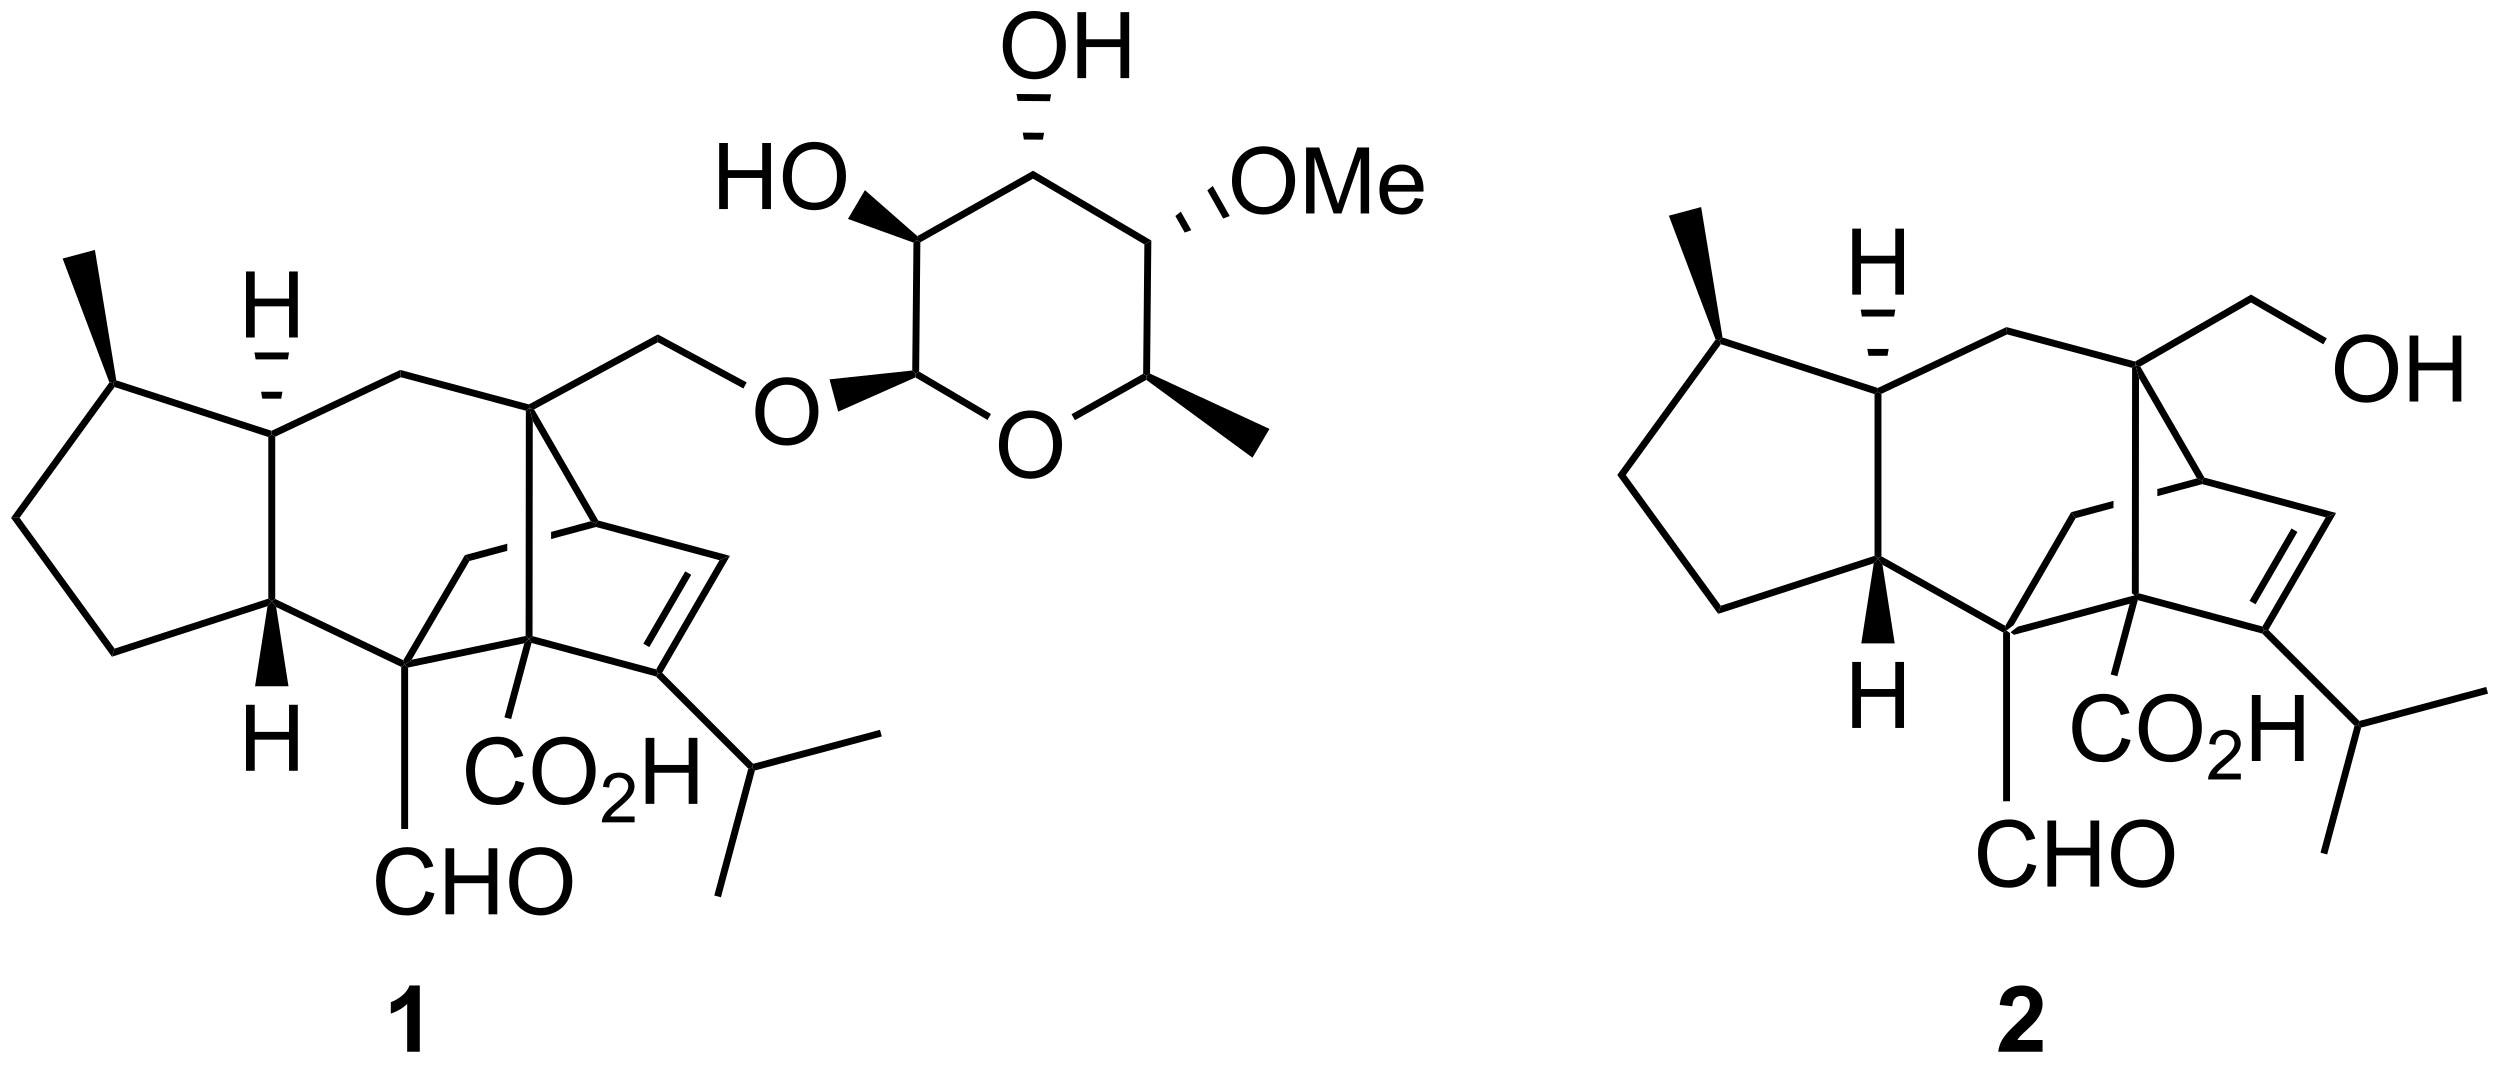 <?xml version="1.0" encoding="UTF-8"?>
<!DOCTYPE svg PUBLIC '-//W3C//DTD SVG 1.0//EN'
          'http://www.w3.org/TR/2001/REC-SVG-20010904/DTD/svg10.dtd'>
<svg stroke-dasharray="none" shape-rendering="auto" xmlns="http://www.w3.org/2000/svg" font-family="'Dialog'" text-rendering="auto" width="90" fill-opacity="1" color-interpolation="auto" color-rendering="auto" preserveAspectRatio="xMidYMid meet" font-size="12px" viewBox="0 0 90 39" fill="black" xmlns:xlink="http://www.w3.org/1999/xlink" stroke="black" image-rendering="auto" stroke-miterlimit="10" stroke-linecap="square" stroke-linejoin="miter" font-style="normal" stroke-width="1" height="39" stroke-dashoffset="0" font-weight="normal" stroke-opacity="1"
><!--Generated by the Batik Graphics2D SVG Generator--><defs id="genericDefs"
  /><g
  ><defs id="defs1"
    ><clipPath clipPathUnits="userSpaceOnUse" id="clipPath1"
      ><path d="M1.057 1.543 L224.074 1.543 L224.074 96.407 L1.057 96.407 L1.057 1.543 Z"
      /></clipPath
      ><clipPath clipPathUnits="userSpaceOnUse" id="clipPath2"
      ><path d="M66.623 83.937 L66.623 176.164 L283.439 176.164 L283.439 83.937 Z"
      /></clipPath
    ></defs
    ><g transform="scale(0.404,0.404) translate(-1.057,-1.543) matrix(1.029,0,0,1.029,-67.471,-84.795)"
    ><path d="M241.002 138.881 L240.702 138.651 L241.326 138.173 L251.571 135.42 L251.871 135.65 L251.446 136.074 Z" stroke="none" clip-path="url(#clipPath2)"
    /></g
    ><g transform="matrix(0.415,0,0,0.415,-27.655,-34.842)"
    ><path d="M252.083 136.017 L251.871 135.65 L252.171 135.42 L262.896 138.302 L263.04 138.651 L262.884 138.92 Z" stroke="none" clip-path="url(#clipPath2)"
    /></g
    ><g transform="matrix(0.415,0,0,0.415,-27.655,-34.842)"
    ><path d="M263.415 138.602 L263.04 138.651 L262.896 138.302 L268.383 128.834 L269.295 128.458 ZM262.299 136.377 L265.936 130.102 L265.417 129.801 L261.779 136.076 Z" stroke="none" clip-path="url(#clipPath2)"
    /></g
    ><g transform="matrix(0.415,0,0,0.415,-27.655,-34.842)"
    ><path d="M241.326 138.173 L240.702 138.651 L240.59 138.245 L246.303 128.388 L246.698 128.904 Z" stroke="none" clip-path="url(#clipPath2)"
    /></g
    ><g transform="matrix(0.415,0,0,0.415,-27.655,-34.842)"
    ><path d="M257.214 125.456 L253.78 126.379 L253.78 126.379 L253.78 127.001 L257.67 125.955 L257.67 125.644 L257.214 125.456 ZM249.979 127.401 L246.303 128.388 L246.698 128.904 L249.978 128.022 L249.978 128.022 L249.979 127.401 Z" stroke="none" clip-path="url(#clipPath2)"
    /></g
    ><g transform="matrix(0.415,0,0,0.415,-27.655,-34.842)"
    ><path d="M269.295 128.458 L268.383 128.834 L257.67 125.955 L257.67 125.644 L257.867 125.387 Z" stroke="none" clip-path="url(#clipPath2)"
    /></g
    ><g transform="matrix(0.415,0,0,0.415,-27.655,-34.842)"
    ><path d="M257.867 125.387 L257.67 125.644 L257.214 125.456 L252.19 116.757 L251.891 115.639 L252.301 115.749 Z" stroke="none" clip-path="url(#clipPath2)"
    /></g
    ><g transform="matrix(0.415,0,0,0.415,-27.655,-34.842)"
    ><path d="M252.171 135.42 L251.871 135.65 L251.571 135.42 L251.591 115.869 L251.891 115.639 L252.19 116.757 Z" stroke="none" clip-path="url(#clipPath2)"
    /></g
    ><g transform="matrix(0.415,0,0,0.415,-27.655,-34.842)"
    ><path d="M251.849 115.317 L251.891 115.639 L251.591 115.869 L240.749 112.964 L240.691 112.328 Z" stroke="none" clip-path="url(#clipPath2)"
    /></g
    ><g transform="matrix(0.415,0,0,0.415,-27.655,-34.842)"
    ><path d="M240.691 112.328 L240.749 112.964 L229.849 118.121 L229.549 117.931 L229.528 117.609 Z" stroke="none" clip-path="url(#clipPath2)"
    /></g
    ><g transform="matrix(0.415,0,0,0.415,-27.655,-34.842)"
    ><path d="M240.59 138.245 L240.702 138.651 L240.402 138.827 L229.936 132.949 L229.549 132.387 L229.849 132.212 Z" stroke="none" clip-path="url(#clipPath2)"
    /></g
    ><g transform="matrix(0.415,0,0,0.415,-27.655,-34.842)"
    ><path d="M229.249 118.149 L229.549 117.931 L229.849 118.121 L229.849 132.212 L229.549 132.387 L229.249 132.169 Z" stroke="none" clip-path="url(#clipPath2)"
    /></g
    ><g transform="matrix(0.415,0,0,0.415,-27.655,-34.842)"
    ><path d="M229.528 117.609 L229.549 117.931 L229.249 118.149 L215.914 113.816 L215.799 113.463 L216.064 113.234 Z" stroke="none" clip-path="url(#clipPath2)"
    /></g
    ><g transform="matrix(0.415,0,0,0.415,-27.655,-34.842)"
    ><path d="M215.463 113.416 L215.799 113.463 L215.914 113.816 L207.673 125.159 L206.931 125.159 Z" stroke="none" clip-path="url(#clipPath2)"
    /></g
    ><g transform="matrix(0.415,0,0,0.415,-27.655,-34.842)"
    ><path d="M206.931 125.159 L207.673 125.159 L215.914 136.502 L215.685 137.207 Z" stroke="none" clip-path="url(#clipPath2)"
    /></g
    ><g transform="matrix(0.415,0,0,0.415,-27.655,-34.842)"
    ><path d="M215.685 137.207 L215.914 136.502 L229.249 132.169 L229.549 132.387 L229.181 132.822 Z" stroke="none" clip-path="url(#clipPath2)"
    /></g
    ><g transform="matrix(0.415,0,0,0.415,-27.655,-34.842)"
    ><path d="M242.53 158.857 L243.288 159.047 Q243.051 159.982 242.431 160.474 Q241.811 160.964 240.918 160.964 Q239.991 160.964 239.41 160.586 Q238.832 160.208 238.527 159.495 Q238.225 158.779 238.225 157.958 Q238.225 157.062 238.566 156.399 Q238.91 155.732 239.54 155.385 Q240.171 155.039 240.928 155.039 Q241.788 155.039 242.374 155.477 Q242.959 155.914 243.191 156.708 L242.444 156.883 Q242.246 156.258 241.866 155.974 Q241.488 155.688 240.913 155.688 Q240.254 155.688 239.809 156.005 Q239.366 156.32 239.186 156.854 Q239.006 157.388 239.006 157.953 Q239.006 158.685 239.22 159.229 Q239.434 159.774 239.881 160.044 Q240.332 160.312 240.855 160.312 Q241.491 160.312 241.931 159.945 Q242.374 159.578 242.53 158.857 ZM244.245 160.865 L244.245 155.138 L245.002 155.138 L245.002 157.49 L247.979 157.49 L247.979 155.138 L248.737 155.138 L248.737 160.865 L247.979 160.865 L247.979 158.164 L245.002 158.164 L245.002 160.865 L244.245 160.865 ZM249.769 158.076 Q249.769 156.649 250.535 155.844 Q251.301 155.036 252.512 155.036 Q253.303 155.036 253.939 155.417 Q254.577 155.794 254.91 156.471 Q255.246 157.149 255.246 158.008 Q255.246 158.88 254.894 159.568 Q254.543 160.255 253.897 160.609 Q253.254 160.964 252.506 160.964 Q251.699 160.964 251.061 160.573 Q250.426 160.18 250.097 159.505 Q249.769 158.828 249.769 158.076 ZM250.551 158.086 Q250.551 159.122 251.105 159.719 Q251.663 160.312 252.504 160.312 Q253.358 160.312 253.91 159.711 Q254.465 159.109 254.465 158.005 Q254.465 157.305 254.228 156.784 Q253.991 156.263 253.535 155.977 Q253.082 155.688 252.514 155.688 Q251.709 155.688 251.129 156.242 Q250.551 156.794 250.551 158.086 Z" stroke="none" clip-path="url(#clipPath2)"
    /></g
    ><g transform="matrix(0.415,0,0,0.415,-27.655,-34.842)"
    ><path d="M240.402 138.827 L240.702 138.651 L241.002 138.881 L241.002 153.465 L240.402 153.465 Z" stroke="none" clip-path="url(#clipPath2)"
    /></g
    ><g transform="matrix(0.415,0,0,0.415,-27.655,-34.842)"
    ><path d="M216.064 113.234 L215.799 113.463 L215.463 113.416 L211.405 102.667 L214.207 101.917 Z" stroke="none" clip-path="url(#clipPath2)"
    /></g
    ><g transform="matrix(0.415,0,0,0.415,-27.655,-34.842)"
    ><path d="M227.314 109.515 L227.314 103.789 L228.072 103.789 L228.072 106.14 L231.049 106.14 L231.049 103.789 L231.806 103.789 L231.806 109.515 L231.049 109.515 L231.049 106.815 L228.072 106.815 L228.072 109.515 L227.314 109.515 Z" stroke="none" clip-path="url(#clipPath2)"
    /></g
    ><g transform="matrix(0.415,0,0,0.415,-27.655,-34.842)"
    ><path d="M228.724 114.823 L228.623 114.223 L230.474 114.223 L230.373 114.823 ZM228.149 111.415 L228.048 110.815 L231.049 110.815 L230.948 111.415 Z" stroke="none" clip-path="url(#clipPath2)"
    /></g
    ><g transform="matrix(0.415,0,0,0.415,-27.655,-34.842)"
    ><path d="M227.314 147.103 L227.314 141.376 L228.072 141.376 L228.072 143.728 L231.049 143.728 L231.049 141.376 L231.806 141.376 L231.806 147.103 L231.049 147.103 L231.049 144.402 L228.072 144.402 L228.072 147.103 L227.314 147.103 Z" stroke="none" clip-path="url(#clipPath2)"
    /></g
    ><g transform="matrix(0.415,0,0,0.415,-27.655,-34.842)"
    ><path d="M229.181 132.822 L229.549 132.387 L229.936 132.949 L230.999 139.768 L228.099 139.768 Z" stroke="none" clip-path="url(#clipPath2)"
    /></g
    ><g transform="matrix(0.415,0,0,0.415,-27.655,-34.842)"
    ><path d="M262.884 138.92 L263.04 138.651 L263.415 138.602 L271.307 146.495 L271.218 146.829 L270.883 146.919 Z" stroke="none" clip-path="url(#clipPath2)"
    /></g
    ><g transform="matrix(0.415,0,0,0.415,-27.655,-34.842)"
    ><path d="M270.883 146.919 L271.218 146.829 L271.463 147.074 L268.514 158.078 L267.935 157.923 Z" stroke="none" clip-path="url(#clipPath2)"
    /></g
    ><g transform="matrix(0.415,0,0,0.415,-27.655,-34.842)"
    ><path d="M271.463 147.074 L271.218 146.829 L271.307 146.495 L282.311 143.546 L282.467 144.126 Z" stroke="none" clip-path="url(#clipPath2)"
    /></g
    ><g transform="matrix(0.415,0,0,0.415,-27.655,-34.842)"
    ><path d="M250.706 147.963 L251.463 148.153 Q251.226 149.088 250.607 149.58 Q249.987 150.07 249.094 150.07 Q248.167 150.07 247.586 149.692 Q247.008 149.315 246.703 148.601 Q246.401 147.885 246.401 147.065 Q246.401 146.169 246.742 145.505 Q247.086 144.838 247.716 144.492 Q248.346 144.145 249.104 144.145 Q249.963 144.145 250.549 144.583 Q251.135 145.02 251.367 145.815 L250.62 145.989 Q250.422 145.364 250.042 145.08 Q249.664 144.794 249.088 144.794 Q248.429 144.794 247.984 145.112 Q247.542 145.427 247.362 145.961 Q247.182 146.494 247.182 147.06 Q247.182 147.791 247.396 148.336 Q247.609 148.88 248.057 149.151 Q248.508 149.419 249.031 149.419 Q249.667 149.419 250.107 149.052 Q250.549 148.685 250.706 147.963 ZM252.168 147.182 Q252.168 145.755 252.933 144.95 Q253.699 144.143 254.91 144.143 Q255.702 144.143 256.337 144.523 Q256.975 144.901 257.308 145.578 Q257.644 146.255 257.644 147.114 Q257.644 147.987 257.293 148.674 Q256.941 149.362 256.295 149.716 Q255.652 150.07 254.905 150.07 Q254.097 150.07 253.459 149.679 Q252.824 149.286 252.496 148.612 Q252.168 147.935 252.168 147.182 ZM252.949 147.192 Q252.949 148.229 253.504 148.825 Q254.061 149.419 254.902 149.419 Q255.756 149.419 256.308 148.817 Q256.863 148.216 256.863 147.112 Q256.863 146.411 256.626 145.89 Q256.389 145.369 255.933 145.083 Q255.48 144.794 254.913 144.794 Q254.108 144.794 253.527 145.349 Q252.949 145.901 252.949 147.192 Z" stroke="none" clip-path="url(#clipPath2)"
    /></g
    ><g transform="matrix(0.415,0,0,0.415,-27.655,-34.842)"
    ><path d="M261.024 151.063 L261.024 151.571 L258.184 151.571 Q258.178 151.38 258.247 151.204 Q258.354 150.915 258.592 150.633 Q258.832 150.352 259.284 149.983 Q259.983 149.409 260.229 149.073 Q260.475 148.737 260.475 148.438 Q260.475 148.126 260.25 147.911 Q260.028 147.694 259.666 147.694 Q259.286 147.694 259.057 147.923 Q258.829 148.151 258.827 148.555 L258.284 148.501 Q258.34 147.893 258.704 147.577 Q259.067 147.258 259.678 147.258 Q260.297 147.258 260.657 147.602 Q261.018 147.944 261.018 148.45 Q261.018 148.708 260.913 148.958 Q260.807 149.206 260.561 149.481 Q260.317 149.756 259.748 150.237 Q259.274 150.636 259.139 150.778 Q259.004 150.921 258.916 151.063 L261.024 151.063 Z" stroke="none" clip-path="url(#clipPath2)"
    /></g
    ><g transform="matrix(0.415,0,0,0.415,-27.655,-34.842)"
    ><path d="M261.98 149.971 L261.98 144.244 L262.738 144.244 L262.738 146.596 L265.714 146.596 L265.714 144.244 L266.472 144.244 L266.472 149.971 L265.714 149.971 L265.714 147.27 L262.738 147.27 L262.738 149.971 L261.98 149.971 Z" stroke="none" clip-path="url(#clipPath2)"
    /></g
    ><g transform="matrix(0.415,0,0,0.415,-27.655,-34.842)"
    ><path d="M251.446 136.074 L251.871 135.65 L252.083 136.017 L250.314 142.62 L249.734 142.465 Z" stroke="none" clip-path="url(#clipPath2)"
    /></g
    ><g transform="matrix(0.415,0,0,0.415,-27.655,-34.842)"
    ><path d="M252.301 115.749 L251.891 115.639 L251.849 115.317 L261.907 109.51 L261.907 110.203 Z" stroke="none" clip-path="url(#clipPath2)"
    /></g
    ><g transform="matrix(0.415,0,0,0.415,-27.655,-34.842)"
    ><path d="M269.186 116 Q269.186 114.573 269.952 113.769 Q270.717 112.961 271.928 112.961 Q272.72 112.961 273.355 113.341 Q273.993 113.719 274.327 114.396 Q274.663 115.073 274.663 115.933 Q274.663 116.805 274.311 117.492 Q273.959 118.18 273.313 118.534 Q272.67 118.888 271.923 118.888 Q271.116 118.888 270.478 118.498 Q269.842 118.104 269.514 117.43 Q269.186 116.753 269.186 116 ZM269.967 116.011 Q269.967 117.047 270.522 117.644 Q271.079 118.237 271.92 118.237 Q272.774 118.237 273.327 117.636 Q273.881 117.034 273.881 115.93 Q273.881 115.229 273.644 114.709 Q273.407 114.188 272.952 113.901 Q272.498 113.612 271.931 113.612 Q271.126 113.612 270.545 114.167 Q269.967 114.719 269.967 116.011 ZM275.661 118.789 L275.661 113.063 L276.419 113.063 L276.419 115.414 L279.396 115.414 L279.396 113.063 L280.153 113.063 L280.153 118.789 L279.396 118.789 L279.396 116.089 L276.419 116.089 L276.419 118.789 L275.661 118.789 Z" stroke="none" clip-path="url(#clipPath2)"
    /></g
    ><g transform="matrix(0.415,0,0,0.415,-27.655,-34.842)"
    ><path d="M261.907 110.203 L261.907 109.51 L268.481 113.306 L268.181 113.825 Z" stroke="none" clip-path="url(#clipPath2)"
    /></g
    ><g transform="matrix(0.415,0,0,0.415,-27.655,-34.842)"
    ><path d="M243.825 174.171 L243.825 175.191 L239.979 175.191 Q240.041 174.613 240.354 174.095 Q240.666 173.577 241.588 172.723 Q242.33 172.03 242.497 171.785 Q242.723 171.444 242.723 171.113 Q242.723 170.746 242.525 170.548 Q242.33 170.35 241.981 170.35 Q241.637 170.35 241.434 170.559 Q241.231 170.764 241.2 171.246 L240.106 171.137 Q240.205 170.231 240.721 169.837 Q241.236 169.441 242.01 169.441 Q242.856 169.441 243.341 169.9 Q243.825 170.356 243.825 171.035 Q243.825 171.421 243.687 171.772 Q243.549 172.121 243.247 172.504 Q243.049 172.757 242.528 173.233 Q242.01 173.71 241.869 173.866 Q241.731 174.022 241.645 174.171 L243.825 174.171 Z" stroke="none" clip-path="url(#clipPath2)"
    /></g
    ><g transform="matrix(0.415,0,0,0.415,-27.655,-34.842)"
    ><path d="M102.041 141.863 L101.741 141.619 L102.342 141.187 L112.235 139.123 L112.535 139.367 L112.119 139.761 Z" stroke="none" clip-path="url(#clipPath2)"
    /></g
    ><g transform="matrix(0.415,0,0,0.415,-27.655,-34.842)"
    ><path d="M112.747 139.735 L112.535 139.367 L112.835 139.137 L123.56 142.019 L123.704 142.369 L123.549 142.638 Z" stroke="none" clip-path="url(#clipPath2)"
    /></g
    ><g transform="matrix(0.415,0,0,0.415,-27.655,-34.842)"
    ><path d="M124.079 142.32 L123.704 142.369 L123.56 142.019 L129.047 132.552 L129.959 132.175 ZM122.963 140.095 L126.6 133.82 L126.081 133.519 L122.444 139.794 Z" stroke="none" clip-path="url(#clipPath2)"
    /></g
    ><g transform="matrix(0.415,0,0,0.415,-27.655,-34.842)"
    ><path d="M102.342 141.187 L101.741 141.619 L101.621 141.229 L106.968 132.106 L107.361 132.621 Z" stroke="none" clip-path="url(#clipPath2)"
    /></g
    ><g transform="matrix(0.415,0,0,0.415,-27.655,-34.842)"
    ><path d="M117.879 129.174 L114.444 130.097 L114.444 130.097 L114.444 130.718 L114.444 130.718 L118.334 129.673 L118.334 129.362 L117.879 129.174 ZM110.643 131.118 L106.968 132.106 L107.361 132.621 L110.643 131.74 L110.643 131.74 L110.643 131.118 Z" stroke="none" clip-path="url(#clipPath2)"
    /></g
    ><g transform="matrix(0.415,0,0,0.415,-27.655,-34.842)"
    ><path d="M129.959 132.175 L129.047 132.552 L118.334 129.673 L118.334 129.362 L118.532 129.105 Z" stroke="none" clip-path="url(#clipPath2)"
    /></g
    ><g transform="matrix(0.415,0,0,0.415,-27.655,-34.842)"
    ><path d="M118.532 129.105 L118.334 129.362 L117.879 129.174 L112.854 120.474 L112.555 119.357 L112.969 119.474 Z" stroke="none" clip-path="url(#clipPath2)"
    /></g
    ><g transform="matrix(0.415,0,0,0.415,-27.655,-34.842)"
    ><path d="M112.835 139.137 L112.535 139.367 L112.235 139.123 L112.255 119.587 L112.555 119.357 L112.854 120.474 Z" stroke="none" clip-path="url(#clipPath2)"
    /></g
    ><g transform="matrix(0.415,0,0,0.415,-27.655,-34.842)"
    ><path d="M112.517 119.036 L112.555 119.357 L112.255 119.587 L101.413 116.682 L101.355 116.045 Z" stroke="none" clip-path="url(#clipPath2)"
    /></g
    ><g transform="matrix(0.415,0,0,0.415,-27.655,-34.842)"
    ><path d="M101.355 116.045 L101.413 116.682 L90.513 121.838 L90.213 121.648 L90.192 121.326 Z" stroke="none" clip-path="url(#clipPath2)"
    /></g
    ><g transform="matrix(0.415,0,0,0.415,-27.655,-34.842)"
    ><path d="M101.621 141.229 L101.741 141.619 L101.441 141.808 L90.593 136.619 L90.213 136.105 L90.513 135.916 Z" stroke="none" clip-path="url(#clipPath2)"
    /></g
    ><g transform="matrix(0.415,0,0,0.415,-27.655,-34.842)"
    ><path d="M89.913 121.866 L90.213 121.648 L90.513 121.838 L90.513 135.916 L90.213 136.105 L89.913 135.887 Z" stroke="none" clip-path="url(#clipPath2)"
    /></g
    ><g transform="matrix(0.415,0,0,0.415,-27.655,-34.842)"
    ><path d="M90.192 121.326 L90.213 121.648 L89.913 121.866 L76.578 117.534 L76.464 117.181 L76.728 116.951 Z" stroke="none" clip-path="url(#clipPath2)"
    /></g
    ><g transform="matrix(0.415,0,0,0.415,-27.655,-34.842)"
    ><path d="M76.127 117.134 L76.464 117.181 L76.578 117.534 L68.337 128.877 L67.595 128.877 Z" stroke="none" clip-path="url(#clipPath2)"
    /></g
    ><g transform="matrix(0.415,0,0,0.415,-27.655,-34.842)"
    ><path d="M67.595 128.877 L68.337 128.877 L76.578 140.22 L76.349 140.925 Z" stroke="none" clip-path="url(#clipPath2)"
    /></g
    ><g transform="matrix(0.415,0,0,0.415,-27.655,-34.842)"
    ><path d="M76.349 140.925 L76.578 140.22 L89.913 135.887 L90.213 136.105 L89.845 136.54 Z" stroke="none" clip-path="url(#clipPath2)"
    /></g
    ><g transform="matrix(0.415,0,0,0.415,-27.655,-34.842)"
    ><path d="M103.569 161.262 L104.327 161.452 Q104.09 162.387 103.47 162.879 Q102.85 163.369 101.957 163.369 Q101.03 163.369 100.449 162.991 Q99.871 162.613 99.566 161.9 Q99.264 161.184 99.264 160.363 Q99.264 159.468 99.606 158.804 Q99.949 158.137 100.579 157.791 Q101.21 157.444 101.968 157.444 Q102.827 157.444 103.413 157.882 Q103.999 158.319 104.231 159.113 L103.483 159.288 Q103.285 158.663 102.905 158.379 Q102.527 158.093 101.952 158.093 Q101.293 158.093 100.848 158.41 Q100.405 158.725 100.225 159.259 Q100.046 159.793 100.046 160.358 Q100.046 161.09 100.259 161.634 Q100.473 162.179 100.921 162.449 Q101.371 162.718 101.894 162.718 Q102.53 162.718 102.97 162.35 Q103.413 161.983 103.569 161.262 ZM105.284 163.27 L105.284 157.543 L106.042 157.543 L106.042 159.895 L109.018 159.895 L109.018 157.543 L109.776 157.543 L109.776 163.27 L109.018 163.27 L109.018 160.569 L106.042 160.569 L106.042 163.27 L105.284 163.27 ZM110.809 160.481 Q110.809 159.054 111.574 158.249 Q112.34 157.442 113.551 157.442 Q114.343 157.442 114.978 157.822 Q115.616 158.199 115.949 158.876 Q116.285 159.554 116.285 160.413 Q116.285 161.285 115.934 161.973 Q115.582 162.66 114.936 163.014 Q114.293 163.369 113.546 163.369 Q112.738 163.369 112.1 162.978 Q111.465 162.585 111.137 161.91 Q110.809 161.233 110.809 160.481 ZM111.59 160.491 Q111.59 161.528 112.144 162.124 Q112.702 162.718 113.543 162.718 Q114.397 162.718 114.949 162.116 Q115.504 161.514 115.504 160.41 Q115.504 159.71 115.267 159.189 Q115.03 158.668 114.574 158.382 Q114.121 158.093 113.553 158.093 Q112.749 158.093 112.168 158.647 Q111.59 159.199 111.59 160.491 Z" stroke="none" clip-path="url(#clipPath2)"
    /></g
    ><g transform="matrix(0.415,0,0,0.415,-27.655,-34.842)"
    ><path d="M101.441 141.808 L101.741 141.619 L102.041 141.863 L102.041 155.87 L101.441 155.87 Z" stroke="none" clip-path="url(#clipPath2)"
    /></g
    ><g transform="matrix(0.415,0,0,0.415,-27.655,-34.842)"
    ><path d="M76.728 116.951 L76.464 117.181 L76.127 117.134 L72.07 106.385 L74.871 105.634 Z" stroke="none" clip-path="url(#clipPath2)"
    /></g
    ><g transform="matrix(0.415,0,0,0.415,-27.655,-34.842)"
    ><path d="M87.978 113.233 L87.978 107.506 L88.736 107.506 L88.736 109.858 L91.713 109.858 L91.713 107.506 L92.471 107.506 L92.471 113.233 L91.713 113.233 L91.713 110.532 L88.736 110.532 L88.736 113.233 L87.978 113.233 Z" stroke="none" clip-path="url(#clipPath2)"
    /></g
    ><g transform="matrix(0.415,0,0,0.415,-27.655,-34.842)"
    ><path d="M89.388 118.54 L89.287 117.941 L91.138 117.941 L91.037 118.54 ZM88.813 115.133 L88.712 114.533 L91.713 114.533 L91.612 115.133 Z" stroke="none" clip-path="url(#clipPath2)"
    /></g
    ><g transform="matrix(0.415,0,0,0.415,-27.655,-34.842)"
    ><path d="M87.978 150.82 L87.978 145.094 L88.736 145.094 L88.736 147.445 L91.713 147.445 L91.713 145.094 L92.471 145.094 L92.471 150.82 L91.713 150.82 L91.713 148.12 L88.736 148.12 L88.736 150.82 L87.978 150.82 Z" stroke="none" clip-path="url(#clipPath2)"
    /></g
    ><g transform="matrix(0.415,0,0,0.415,-27.655,-34.842)"
    ><path d="M89.845 136.54 L90.213 136.105 L90.593 136.619 L91.663 143.486 L88.763 143.486 Z" stroke="none" clip-path="url(#clipPath2)"
    /></g
    ><g transform="matrix(0.415,0,0,0.415,-27.655,-34.842)"
    ><path d="M123.549 142.638 L123.704 142.369 L124.079 142.32 L131.972 150.212 L131.882 150.547 L131.547 150.636 Z" stroke="none" clip-path="url(#clipPath2)"
    /></g
    ><g transform="matrix(0.415,0,0,0.415,-27.655,-34.842)"
    ><path d="M131.547 150.636 L131.882 150.547 L132.127 150.792 L129.178 161.796 L128.599 161.64 Z" stroke="none" clip-path="url(#clipPath2)"
    /></g
    ><g transform="matrix(0.415,0,0,0.415,-27.655,-34.842)"
    ><path d="M132.127 150.792 L131.882 150.547 L131.972 150.212 L142.976 147.264 L143.131 147.843 Z" stroke="none" clip-path="url(#clipPath2)"
    /></g
    ><g transform="matrix(0.415,0,0,0.415,-27.655,-34.842)"
    ><path d="M111.37 151.681 L112.127 151.871 Q111.891 152.806 111.271 153.298 Q110.651 153.788 109.758 153.788 Q108.831 153.788 108.25 153.41 Q107.672 153.032 107.367 152.319 Q107.065 151.603 107.065 150.782 Q107.065 149.887 107.406 149.222 Q107.75 148.556 108.38 148.209 Q109.01 147.863 109.768 147.863 Q110.627 147.863 111.213 148.301 Q111.799 148.738 112.031 149.532 L111.284 149.707 Q111.086 149.082 110.706 148.798 Q110.328 148.512 109.752 148.512 Q109.094 148.512 108.648 148.829 Q108.206 149.144 108.026 149.678 Q107.846 150.212 107.846 150.777 Q107.846 151.509 108.06 152.053 Q108.273 152.597 108.721 152.868 Q109.172 153.137 109.695 153.137 Q110.331 153.137 110.771 152.769 Q111.213 152.402 111.37 151.681 ZM112.832 150.899 Q112.832 149.472 113.598 148.668 Q114.363 147.861 115.574 147.861 Q116.366 147.861 117.001 148.241 Q117.639 148.618 117.973 149.295 Q118.308 149.972 118.308 150.832 Q118.308 151.704 117.957 152.392 Q117.605 153.079 116.96 153.433 Q116.316 153.788 115.569 153.788 Q114.762 153.788 114.124 153.397 Q113.488 153.004 113.16 152.329 Q112.832 151.652 112.832 150.899 ZM113.613 150.91 Q113.613 151.946 114.168 152.543 Q114.725 153.137 115.566 153.137 Q116.421 153.137 116.973 152.535 Q117.527 151.933 117.527 150.829 Q117.527 150.129 117.29 149.608 Q117.053 149.087 116.598 148.801 Q116.144 148.512 115.577 148.512 Q114.772 148.512 114.191 149.066 Q113.613 149.618 113.613 150.91 Z" stroke="none" clip-path="url(#clipPath2)"
    /></g
    ><g transform="matrix(0.415,0,0,0.415,-27.655,-34.842)"
    ><path d="M121.688 154.781 L121.688 155.289 L118.848 155.289 Q118.842 155.097 118.911 154.921 Q119.018 154.632 119.256 154.351 Q119.497 154.07 119.948 153.701 Q120.647 153.126 120.893 152.791 Q121.139 152.455 121.139 152.156 Q121.139 151.843 120.915 151.628 Q120.692 151.412 120.331 151.412 Q119.95 151.412 119.721 151.64 Q119.493 151.869 119.491 152.273 L118.948 152.218 Q119.004 151.611 119.368 151.294 Q119.731 150.976 120.342 150.976 Q120.962 150.976 121.321 151.32 Q121.682 151.662 121.682 152.167 Q121.682 152.425 121.577 152.675 Q121.471 152.923 121.225 153.199 Q120.981 153.474 120.413 153.955 Q119.938 154.353 119.803 154.496 Q119.669 154.638 119.581 154.781 L121.688 154.781 Z" stroke="none" clip-path="url(#clipPath2)"
    /></g
    ><g transform="matrix(0.415,0,0,0.415,-27.655,-34.842)"
    ><path d="M122.644 153.689 L122.644 147.962 L123.402 147.962 L123.402 150.314 L126.379 150.314 L126.379 147.962 L127.136 147.962 L127.136 153.689 L126.379 153.689 L126.379 150.988 L123.402 150.988 L123.402 153.689 L122.644 153.689 Z" stroke="none" clip-path="url(#clipPath2)"
    /></g
    ><g transform="matrix(0.415,0,0,0.415,-27.655,-34.842)"
    ><path d="M112.119 139.761 L112.535 139.367 L112.747 139.735 L110.978 146.338 L110.398 146.183 Z" stroke="none" clip-path="url(#clipPath2)"
    /></g
    ><g transform="matrix(0.415,0,0,0.415,-27.655,-34.842)"
    ><path d="M112.969 119.474 L112.555 119.357 L112.517 119.036 L123.704 112.965 L123.704 113.648 Z" stroke="none" clip-path="url(#clipPath2)"
    /></g
    ><g transform="matrix(0.415,0,0,0.415,-27.655,-34.842)"
    ><path d="M132.161 119.718 Q132.161 118.291 132.927 117.486 Q133.692 116.679 134.903 116.679 Q135.695 116.679 136.33 117.059 Q136.968 117.437 137.302 118.114 Q137.637 118.791 137.637 119.65 Q137.637 120.522 137.286 121.21 Q136.934 121.897 136.288 122.252 Q135.645 122.606 134.898 122.606 Q134.091 122.606 133.453 122.215 Q132.817 121.822 132.489 121.147 Q132.161 120.47 132.161 119.718 ZM132.942 119.728 Q132.942 120.765 133.497 121.361 Q134.054 121.955 134.895 121.955 Q135.75 121.955 136.302 121.353 Q136.856 120.752 136.856 119.647 Q136.856 118.947 136.619 118.426 Q136.382 117.905 135.927 117.619 Q135.473 117.33 134.906 117.33 Q134.101 117.33 133.52 117.885 Q132.942 118.437 132.942 119.728 Z" stroke="none" clip-path="url(#clipPath2)"
    /></g
    ><g transform="matrix(0.415,0,0,0.415,-27.655,-34.842)"
    ><path d="M123.704 113.648 L123.704 112.965 L131.41 117.131 L131.125 117.659 Z" stroke="none" clip-path="url(#clipPath2)"
    /></g
    ><g transform="matrix(0.415,0,0,0.415,-27.655,-34.842)"
    ><path d="M139.349 119.665 L138.598 116.864 L145.772 116.097 L146.069 116.364 L146.046 116.698 Z" stroke="none" clip-path="url(#clipPath2)"
    /></g
    ><g transform="matrix(0.415,0,0,0.415,-27.655,-34.842)"
    ><path d="M153.292 122.603 Q153.292 121.176 154.058 120.371 Q154.824 119.564 156.035 119.564 Q156.826 119.564 157.462 119.944 Q158.1 120.321 158.433 120.999 Q158.769 121.676 158.769 122.535 Q158.769 123.407 158.417 124.095 Q158.066 124.782 157.42 125.136 Q156.777 125.491 156.029 125.491 Q155.222 125.491 154.584 125.1 Q153.949 124.707 153.62 124.032 Q153.292 123.355 153.292 122.603 ZM154.074 122.613 Q154.074 123.65 154.628 124.246 Q155.185 124.84 156.027 124.84 Q156.881 124.84 157.433 124.238 Q157.988 123.636 157.988 122.532 Q157.988 121.832 157.751 121.311 Q157.514 120.79 157.058 120.504 Q156.605 120.215 156.037 120.215 Q155.232 120.215 154.652 120.769 Q154.074 121.321 154.074 122.613 Z" stroke="none" clip-path="url(#clipPath2)"
    /></g
    ><g transform="matrix(0.415,0,0,0.415,-27.655,-34.842)"
    ><path d="M146.046 116.698 L146.069 116.364 L146.371 116.193 L152.603 119.871 L152.298 120.388 Z" stroke="none" clip-path="url(#clipPath2)"
    /></g
    ><g transform="matrix(0.415,0,0,0.415,-27.655,-34.842)"
    ><path d="M159.884 120.409 L159.589 119.887 L165.802 116.379 L166.1 116.555 L166.08 116.911 Z" stroke="none" clip-path="url(#clipPath2)"
    /></g
    ><g transform="matrix(0.415,0,0,0.415,-27.655,-34.842)"
    ><path d="M166.402 116.366 L166.1 116.555 L165.802 116.379 L165.909 105.16 L166.512 104.82 Z" stroke="none" clip-path="url(#clipPath2)"
    /></g
    ><g transform="matrix(0.415,0,0,0.415,-27.655,-34.842)"
    ><path d="M166.512 104.82 L165.909 105.16 L156.247 99.458 L156.254 98.766 Z" stroke="none" clip-path="url(#clipPath2)"
    /></g
    ><g transform="matrix(0.415,0,0,0.415,-27.655,-34.842)"
    ><path d="M156.254 98.766 L156.247 99.458 L146.478 104.975 L146.18 104.799 L146.213 104.436 Z" stroke="none" clip-path="url(#clipPath2)"
    /></g
    ><g transform="matrix(0.415,0,0,0.415,-27.655,-34.842)"
    ><path d="M145.878 105.003 L146.18 104.799 L146.478 104.975 L146.371 116.193 L146.069 116.364 L145.772 116.097 Z" stroke="none" clip-path="url(#clipPath2)"
    /></g
    ><g transform="matrix(0.415,0,0,0.415,-27.655,-34.842)"
    ><path d="M166.08 116.911 L166.1 116.555 L166.402 116.366 L176.763 121.164 L175.289 123.661 Z" stroke="none" clip-path="url(#clipPath2)"
    /></g
    ><g transform="matrix(0.415,0,0,0.415,-27.655,-34.842)"
    ><path d="M173.509 99.684 Q173.509 98.257 174.275 97.452 Q175.041 96.645 176.251 96.645 Q177.043 96.645 177.679 97.025 Q178.317 97.403 178.65 98.08 Q178.986 98.757 178.986 99.616 Q178.986 100.489 178.634 101.176 Q178.283 101.864 177.637 102.218 Q176.994 102.572 176.246 102.572 Q175.439 102.572 174.801 102.181 Q174.166 101.788 173.837 101.114 Q173.509 100.437 173.509 99.684 ZM174.291 99.695 Q174.291 100.731 174.845 101.327 Q175.403 101.921 176.244 101.921 Q177.098 101.921 177.65 101.32 Q178.205 100.718 178.205 99.614 Q178.205 98.913 177.968 98.392 Q177.731 97.872 177.275 97.585 Q176.822 97.296 176.254 97.296 Q175.449 97.296 174.869 97.851 Q174.291 98.403 174.291 99.695 ZM179.938 102.473 L179.938 96.747 L181.078 96.747 L182.435 100.801 Q182.623 101.366 182.708 101.648 Q182.805 101.335 183.013 100.731 L184.383 96.747 L185.404 96.747 L185.404 102.473 L184.672 102.473 L184.672 97.679 L183.008 102.473 L182.326 102.473 L180.669 97.598 L180.669 102.473 L179.938 102.473 ZM189.375 101.137 L190.102 101.226 Q189.93 101.864 189.464 102.215 Q189 102.567 188.279 102.567 Q187.367 102.567 186.833 102.007 Q186.302 101.445 186.302 100.434 Q186.302 99.387 186.841 98.809 Q187.38 98.231 188.24 98.231 Q189.071 98.231 189.597 98.799 Q190.125 99.364 190.125 100.39 Q190.125 100.452 190.123 100.577 L187.029 100.577 Q187.068 101.262 187.414 101.627 Q187.763 101.989 188.281 101.989 Q188.669 101.989 188.943 101.786 Q189.216 101.583 189.375 101.137 ZM187.068 99.999 L189.383 99.999 Q189.336 99.476 189.117 99.215 Q188.781 98.809 188.248 98.809 Q187.763 98.809 187.433 99.135 Q187.102 99.458 187.068 99.999 Z" stroke="none" clip-path="url(#clipPath2)"
    /></g
    ><g transform="matrix(0.415,0,0,0.415,-27.655,-34.842)"
    ><path d="M168.597 102.694 L169.071 102.314 L169.98 103.923 L169.409 104.132 ZM171.368 100.469 L171.842 100.089 L173.316 102.7 L172.745 102.909 Z" stroke="none" clip-path="url(#clipPath2)"
    /></g
    ><g transform="matrix(0.415,0,0,0.415,-27.655,-34.842)"
    ><path d="M153.624 87.948 Q153.624 86.521 154.389 85.717 Q155.155 84.909 156.366 84.909 Q157.157 84.909 157.793 85.29 Q158.431 85.667 158.764 86.344 Q159.1 87.021 159.1 87.881 Q159.1 88.753 158.749 89.441 Q158.397 90.128 157.751 90.482 Q157.108 90.836 156.361 90.836 Q155.553 90.836 154.915 90.446 Q154.28 90.052 153.952 89.378 Q153.624 88.701 153.624 87.948 ZM154.405 87.959 Q154.405 88.995 154.959 89.592 Q155.517 90.185 156.358 90.185 Q157.212 90.185 157.764 89.584 Q158.319 88.982 158.319 87.878 Q158.319 87.177 158.082 86.657 Q157.845 86.136 157.389 85.849 Q156.936 85.56 156.368 85.56 Q155.564 85.56 154.983 86.115 Q154.405 86.667 154.405 87.959 ZM160.099 90.737 L160.099 85.011 L160.857 85.011 L160.857 87.362 L163.833 87.362 L163.833 85.011 L164.591 85.011 L164.591 90.737 L163.833 90.737 L163.833 88.037 L160.857 88.037 L160.857 90.737 L160.099 90.737 Z" stroke="none" clip-path="url(#clipPath2)"
    /></g
    ><g transform="matrix(0.415,0,0,0.415,-27.655,-34.842)"
    ><path d="M155.456 96.059 L155.359 95.459 L157.212 95.476 L157.103 96.075 ZM154.913 92.709 L154.816 92.108 L157.819 92.137 L157.71 92.736 Z" stroke="none" clip-path="url(#clipPath2)"
    /></g
    ><g transform="matrix(0.415,0,0,0.415,-27.655,-34.842)"
    ><path d="M129.024 102.091 L129.024 96.364 L129.781 96.364 L129.781 98.716 L132.758 98.716 L132.758 96.364 L133.516 96.364 L133.516 102.091 L132.758 102.091 L132.758 99.391 L129.781 99.391 L129.781 102.091 L129.024 102.091 ZM134.548 99.302 Q134.548 97.875 135.314 97.07 Q136.08 96.263 137.291 96.263 Q138.082 96.263 138.718 96.643 Q139.356 97.021 139.689 97.698 Q140.025 98.375 140.025 99.234 Q140.025 100.107 139.673 100.794 Q139.322 101.482 138.676 101.836 Q138.033 102.19 137.285 102.19 Q136.478 102.19 135.84 101.799 Q135.205 101.406 134.876 100.732 Q134.548 100.055 134.548 99.302 ZM135.33 99.312 Q135.33 100.349 135.884 100.945 Q136.442 101.539 137.283 101.539 Q138.137 101.539 138.689 100.937 Q139.244 100.336 139.244 99.232 Q139.244 98.531 139.007 98.01 Q138.77 97.489 138.314 97.203 Q137.861 96.914 137.293 96.914 Q136.488 96.914 135.908 97.469 Q135.33 98.021 135.33 99.312 Z" stroke="none" clip-path="url(#clipPath2)"
    /></g
    ><g transform="matrix(0.415,0,0,0.415,-27.655,-34.842)"
    ><path d="M146.213 104.436 L146.18 104.799 L145.878 105.003 L140.194 102.95 L141.668 100.453 Z" stroke="none" clip-path="url(#clipPath2)"
    /></g
    ><g transform="matrix(0.415,0,0,0.415,-27.655,-34.842)"
    ><path d="M103.055 175.191 L101.959 175.191 L101.959 171.054 Q101.357 171.616 100.54 171.887 L100.54 170.889 Q100.969 170.749 101.472 170.358 Q101.977 169.965 102.165 169.441 L103.055 169.441 L103.055 175.191 Z" stroke="none" clip-path="url(#clipPath2)"
    /></g
  ></g
></svg
>
